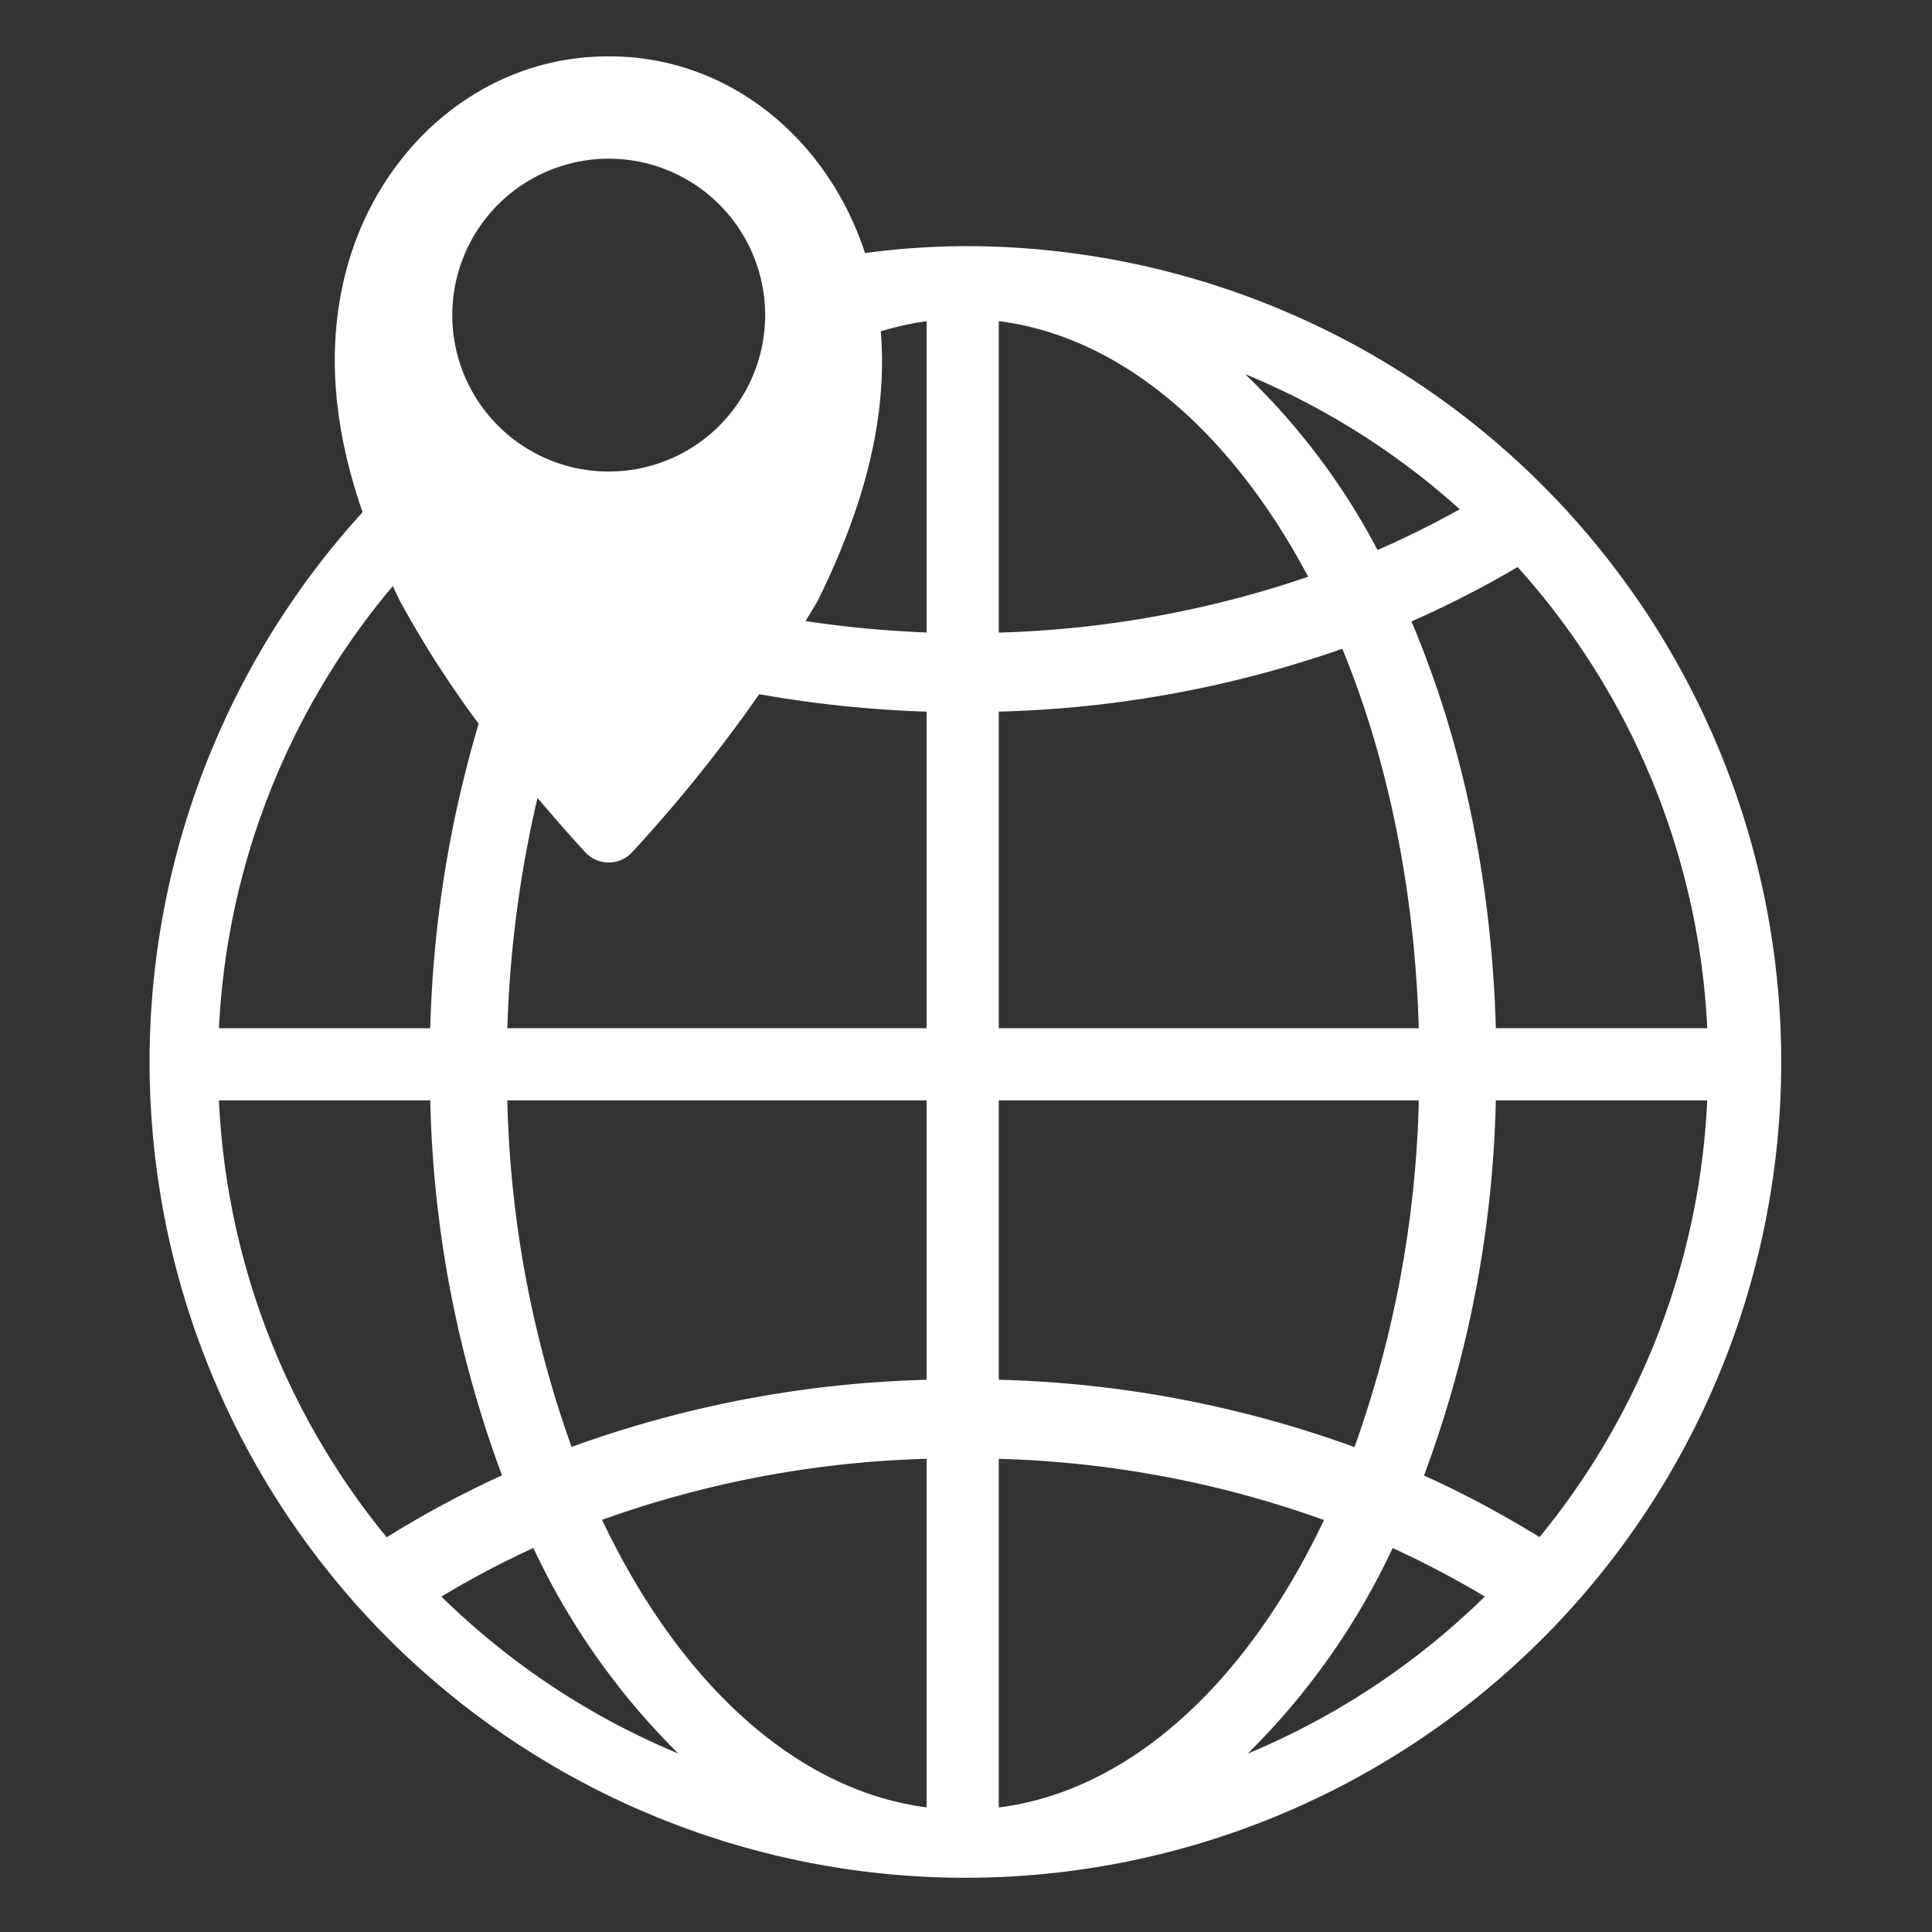 <svg viewBox="0 0 240 240" height="240" width="240" xmlns:xlink="http://www.w3.org/1999/xlink" xmlns="http://www.w3.org/2000/svg">
  <rect x="0" y="0" width="240" height="240" fill="#333333" stroke="none"/>
  <defs>
    <clipPath id="clip-path">
      <rect fill="#fff" height="226.843" width="203.269" id="Rectangle_3"></rect>
    </clipPath>
    <clipPath id="clip-global-icon-w">
      <rect height="240" width="240"></rect>
    </clipPath>
  </defs>
  <g clip-path="url(#clip-global-icon-w)" id="global-icon-w">
    <path fill="#f50505" transform="translate(-714 -195)" d="M10,10V1316H1126V10H10M0,0H1136V1326H0Z" id="Rectangle_2"></path>
    <g transform="translate(18 7)" id="Group_6">
      <g clip-path="url(#clip-path)" transform="translate(0 0)" id="Group_5">
        <path fill="#fff" transform="translate(0 0.003)" d="M101.635,23.573a97.523,97.523,0,0,0-12.181.86C84.846,10.317,72.62,0,57.715,0h-.179C41.787,0,28.924,11.446,24.954,26.8,22.336,37,23.735,47.084,27.042,56.63a101.344,101.344,0,1,0,74.592-33.057M57.616,12.71A19.432,19.432,0,1,1,38.184,32.142,19.436,19.436,0,0,1,57.616,12.71M30.807,65.79c.278.592.538,1.192.834,1.784A127.152,127.152,0,0,0,41.464,82.9a145.441,145.441,0,0,0-6.014,37.825H9.2A92.037,92.037,0,0,1,30.807,65.79M9.2,129.69H35.45a142.319,142.319,0,0,0,8.909,46.582,126.994,126.994,0,0,0-14.323,7.69A92.164,92.164,0,0,1,9.2,129.69M36.83,191.33a116.711,116.711,0,0,1,11.428-6.041,88.829,88.829,0,0,0,18.007,25.536,92.791,92.791,0,0,1-29.435-19.5m60.278,26.191c-16.385-2.124-30.8-15.65-40.317-35.719a129.85,129.85,0,0,1,40.317-7.583Zm0-53.116A139.783,139.783,0,0,0,53,172.74a137.055,137.055,0,0,1-7.977-43.051H97.108Zm0-43.678H45.023a145.059,145.059,0,0,1,3.747-28.611c1.918,2.268,3.881,4.526,5.934,6.758a3.961,3.961,0,0,0,5.808.009,184.118,184.118,0,0,0,15.8-19.647A145.81,145.81,0,0,0,97.108,81.4Zm0-49.155a136.117,136.117,0,0,1-15.031-1.416c.493-.86,1.058-1.712,1.533-2.581,5.127-10.415,8.757-21.772,7.807-33.406A34.773,34.773,0,0,1,97.108,32.9Zm96.974,49.155H167.819c-.529-18.7-4.284-35.943-10.487-50.526a127.852,127.852,0,0,0,13.194-6.758,92.135,92.135,0,0,1,23.555,57.284M163.338,56.262c-3.325,1.837-6.713,3.54-10.218,5.055a84.827,84.827,0,0,0-16.457-21.852,92.381,92.381,0,0,1,26.675,16.8M106.071,32.886C121.39,34.84,135,46.735,144.506,64.643a130.412,130.412,0,0,1-38.435,6.938Zm0,48.509a139.776,139.776,0,0,0,42.674-7.807c5.6,13.6,8.99,29.758,9.5,47.138H106.071Zm0,48.294h52.175a136.914,136.914,0,0,1-7.986,43.069,139.8,139.8,0,0,0-44.189-8.363Zm0,87.84V174.219a129.85,129.85,0,0,1,40.4,7.6c-9.528,20.1-23.977,33.621-40.4,35.71m30.932-6.7a88.761,88.761,0,0,0,18-25.527,118.826,118.826,0,0,1,11.446,6.023A93.107,93.107,0,0,1,137,210.834m36.247-26.89a127.887,127.887,0,0,0-14.35-7.655,142.24,142.24,0,0,0,8.918-46.6h26.262a92.184,92.184,0,0,1-20.831,54.255" id="Path_30"></path>
      </g>
    </g>
  </g>
</svg>
